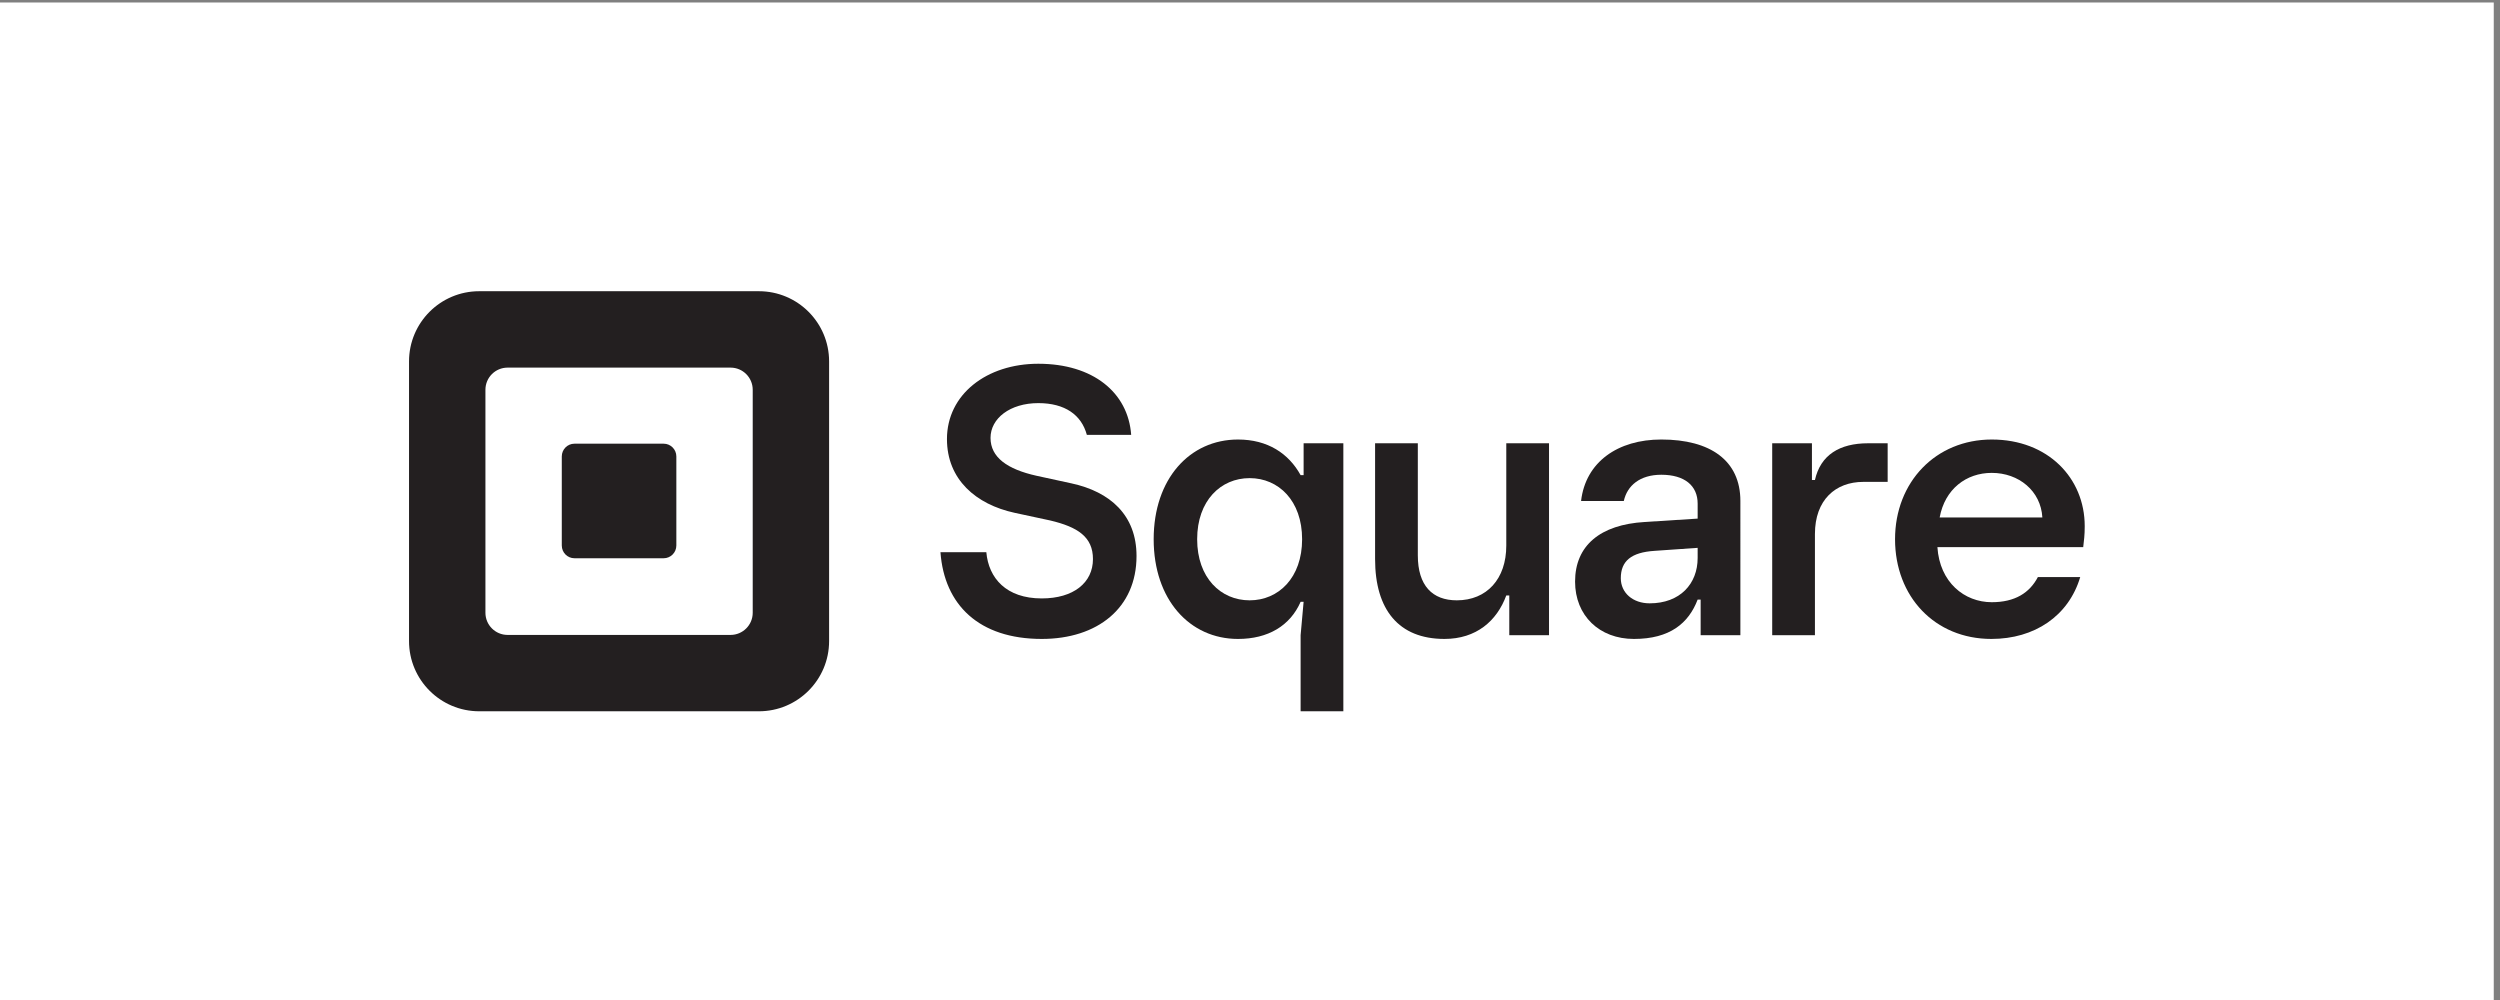 <?xml version="1.0" encoding="UTF-8" standalone="no"?>
<!-- Created with Inkscape (http://www.inkscape.org/) -->

<svg
   version="1.1"
   id="svg1"
   width="1440"
   height="576"
   viewBox="0 0 1440 576"
   sodipodi:docname="Square_LogoLockup_Black.eps"
   xmlns:inkscape="http://www.inkscape.org/namespaces/inkscape"
   xmlns:sodipodi="http://sodipodi.sourceforge.net/DTD/sodipodi-0.dtd"
   xmlns="http://www.w3.org/2000/svg"
   xmlns:svg="http://www.w3.org/2000/svg">
  <rect x="0" y="0" width="1440" height="576" fill="#808080" stroke="none"/>
  <defs
     id="defs1" />
  <sodipodi:namedview
     id="namedview1"
     pagecolor="#ffffff"
     bordercolor="#000000"
     borderopacity="0.25"
     inkscape:showpageshadow="2"
     inkscape:pageopacity="0.0"
     inkscape:pagecheckerboard="0"
     inkscape:deskcolor="#d1d1d1">
    <inkscape:page
       x="0"
       y="0"
       inkscape:label="1"
       id="page1"
       width="1440"
       height="576"
       margin="0"
       bleed="0" />
  </sodipodi:namedview>
  <g
     id="g1"
     inkscape:groupmode="layer"
     inkscape:label="1">
    <g
       id="group-R5">
      <path
         id="path2"
         d="M 10800,0 H 0 V 4320 H 10800 V 0"
         style="fill:#ffffff;fill-opacity:1;fill-rule:nonzero;stroke:none"
         transform="matrix(0.133,0,0,-0.133,0,576)" />
      <path
         id="path3"
         d="m 3259.9,1677.07 c 0,-53.01 -42.98,-95.97 -95.94,-95.97 h -965.71 c -52.97,0 -95.93,42.96 -95.93,95.97 v 965.73 c 0,53 42.96,95.96 95.93,95.96 h 965.71 c 52.96,0 95.94,-42.96 95.94,-95.96 z m 26.75,1392.54 H 2075.42 c -167.89,0 -303.99,-136.07 -303.99,-303.99 V 1554.44 c 0,-167.9 136.1,-304.05 303.99,-304.05 h 1211.23 c 167.89,0 304.05,136.15 304.05,304.05 v 1211.18 c 0,167.92 -136.16,303.99 -304.05,303.99"
         style="fill:#231f20;fill-opacity:1;fill-rule:nonzero;stroke:none"
         transform="matrix(0.133,0,0,-0.133,0,576)" />
      <path
         id="path4"
         d="m 2488.05,1913.13 c -30.54,0 -55.05,24.77 -55.05,55.32 v 385.5 c 0,30.59 24.51,55.36 55.05,55.36 h 386.07 c 30.44,0 55.04,-24.77 55.04,-55.36 v -385.5 c 0,-30.55 -24.6,-55.32 -55.04,-55.32 h -386.07"
         style="fill:#231f20;fill-opacity:1;fill-rule:nonzero;stroke:none"
         transform="matrix(0.133,0,0,-0.133,0,576)" />
      <path
         id="path5"
         d="m 4072.98,1939.43 h 198.63 c 9.93,-112.55 86.07,-200.28 240.01,-200.28 137.39,0 221.8,67.86 221.8,170.49 0,96 -66.21,139.04 -185.38,167.18 l -153.94,33.1 c -167.18,36.42 -292.98,144.01 -292.98,319.46 0,193.67 172.15,326.09 395.6,326.09 236.7,0 388.99,-124.15 402.23,-307.88 h -192.01 c -23.17,86.07 -94.35,137.39 -210.22,137.39 -122.48,0 -206.9,-66.21 -206.9,-150.63 0,-84.42 72.83,-135.73 198.63,-163.87 l 152.28,-33.1 c 167.18,-36.42 281.39,-137.39 281.39,-314.5 0,-225.11 -168.83,-359.19 -410.5,-359.19 -271.46,0 -422.09,147.32 -438.64,375.74"
         style="fill:#231f20;fill-opacity:1;fill-rule:nonzero;stroke:none"
         transform="matrix(0.133,0,0,-0.133,0,576)" />
      <path
         id="path6"
         d="m 5639.22,1995.51 c 0,167.21 -102.27,264.62 -227.27,264.62 -125,0 -227.28,-97.41 -227.28,-264.62 0,-167.21 102.28,-264.61 227.28,-264.61 125,0 227.27,97.4 227.27,264.61 z m -6.49,-745.12 v 329.54 l 12.99,144.48 h -12.99 c -45.46,-103.9 -141.24,-160.72 -271.11,-160.72 -209.41,0 -365.26,170.46 -365.26,431.82 0,261.37 155.85,431.83 365.26,431.83 128.25,0 219.16,-60.07 271.11,-154.23 h 12.99 V 2411.1 H 5817.8 V 1250.39 h -185.07"
         style="fill:#231f20;fill-opacity:1;fill-rule:nonzero;stroke:none"
         transform="matrix(0.133,0,0,-0.133,0,576)" />
      <path
         id="path7"
         d="m 5955.26,1909.47 v 501.63 h 185.07 v -485.39 c 0,-131.5 63.31,-194.81 168.83,-194.81 129.87,0 214.29,92.53 214.29,237.02 v 443.18 h 185.07 v -831.17 h -172.08 v 172.08 h -12.99 c -40.59,-110.4 -129.87,-188.32 -267.86,-188.32 -198.05,0 -300.33,126.63 -300.33,345.78"
         style="fill:#231f20;fill-opacity:1;fill-rule:nonzero;stroke:none"
         transform="matrix(0.133,0,0,-0.133,0,576)" />
      <path
         id="path8"
         d="m 7352.22,1914.34 v 43.83 l -186.69,-12.98 c -100.65,-6.5 -146.11,-43.83 -146.11,-118.51 0,-63.31 51.95,-108.77 125,-108.77 131.5,0 207.8,84.42 207.8,196.43 z m -530.85,-102.27 c 0,155.85 108.76,246.76 301.95,258.12 l 228.9,14.61 v 64.94 c 0,77.92 -56.82,125 -157.47,125 -92.54,0 -147.73,-47.08 -162.34,-113.64 h -185.07 c 19.48,168.83 159.09,266.24 347.41,266.24 212.66,0 342.53,-90.91 342.53,-266.24 V 1579.93 H 7365.2 v 154.22 h -12.98 c -38.97,-102.28 -120.13,-170.46 -275.98,-170.46 -149.35,0 -254.87,100.65 -254.87,248.38"
         style="fill:#231f20;fill-opacity:1;fill-rule:nonzero;stroke:none"
         transform="matrix(0.133,0,0,-0.133,0,576)" />
      <path
         id="path9"
         d="m 7675.1,1579.93 v 831.17 h 172.08 v -159.09 h 12.98 c 24.36,108.77 107.15,159.09 230.53,159.09 h 84.41 v -167.21 h -105.52 c -120.13,0 -209.42,-77.92 -209.42,-225.65 V 1579.93 H 7675.1"
         style="fill:#231f20;fill-opacity:1;fill-rule:nonzero;stroke:none"
         transform="matrix(0.133,0,0,-0.133,0,576)" />
      <path
         id="path10"
         d="m 8845.13,2089.67 c -6.5,115.26 -102.28,193.18 -219.16,193.18 -110.39,0 -202.92,-69.8 -225.65,-193.18 z m 176.95,-128.25 h -631.5 c 9.74,-152.6 116.88,-238.64 235.39,-238.64 100.65,0 163.96,40.59 199.68,108.77 h 183.44 c -50.33,-168.83 -198.05,-267.86 -384.74,-267.86 -245.14,0 -417.21,183.45 -417.21,431.82 0,248.38 176.94,431.83 418.83,431.83 243.51,0 402.6,-167.21 402.6,-375.01 0,-40.58 -3.25,-61.69 -6.49,-90.91"
         style="fill:#231f20;fill-opacity:1;fill-rule:nonzero;stroke:none"
         transform="matrix(0.133,0,0,-0.133,0,576)" />
    </g>
  </g>
</svg>
